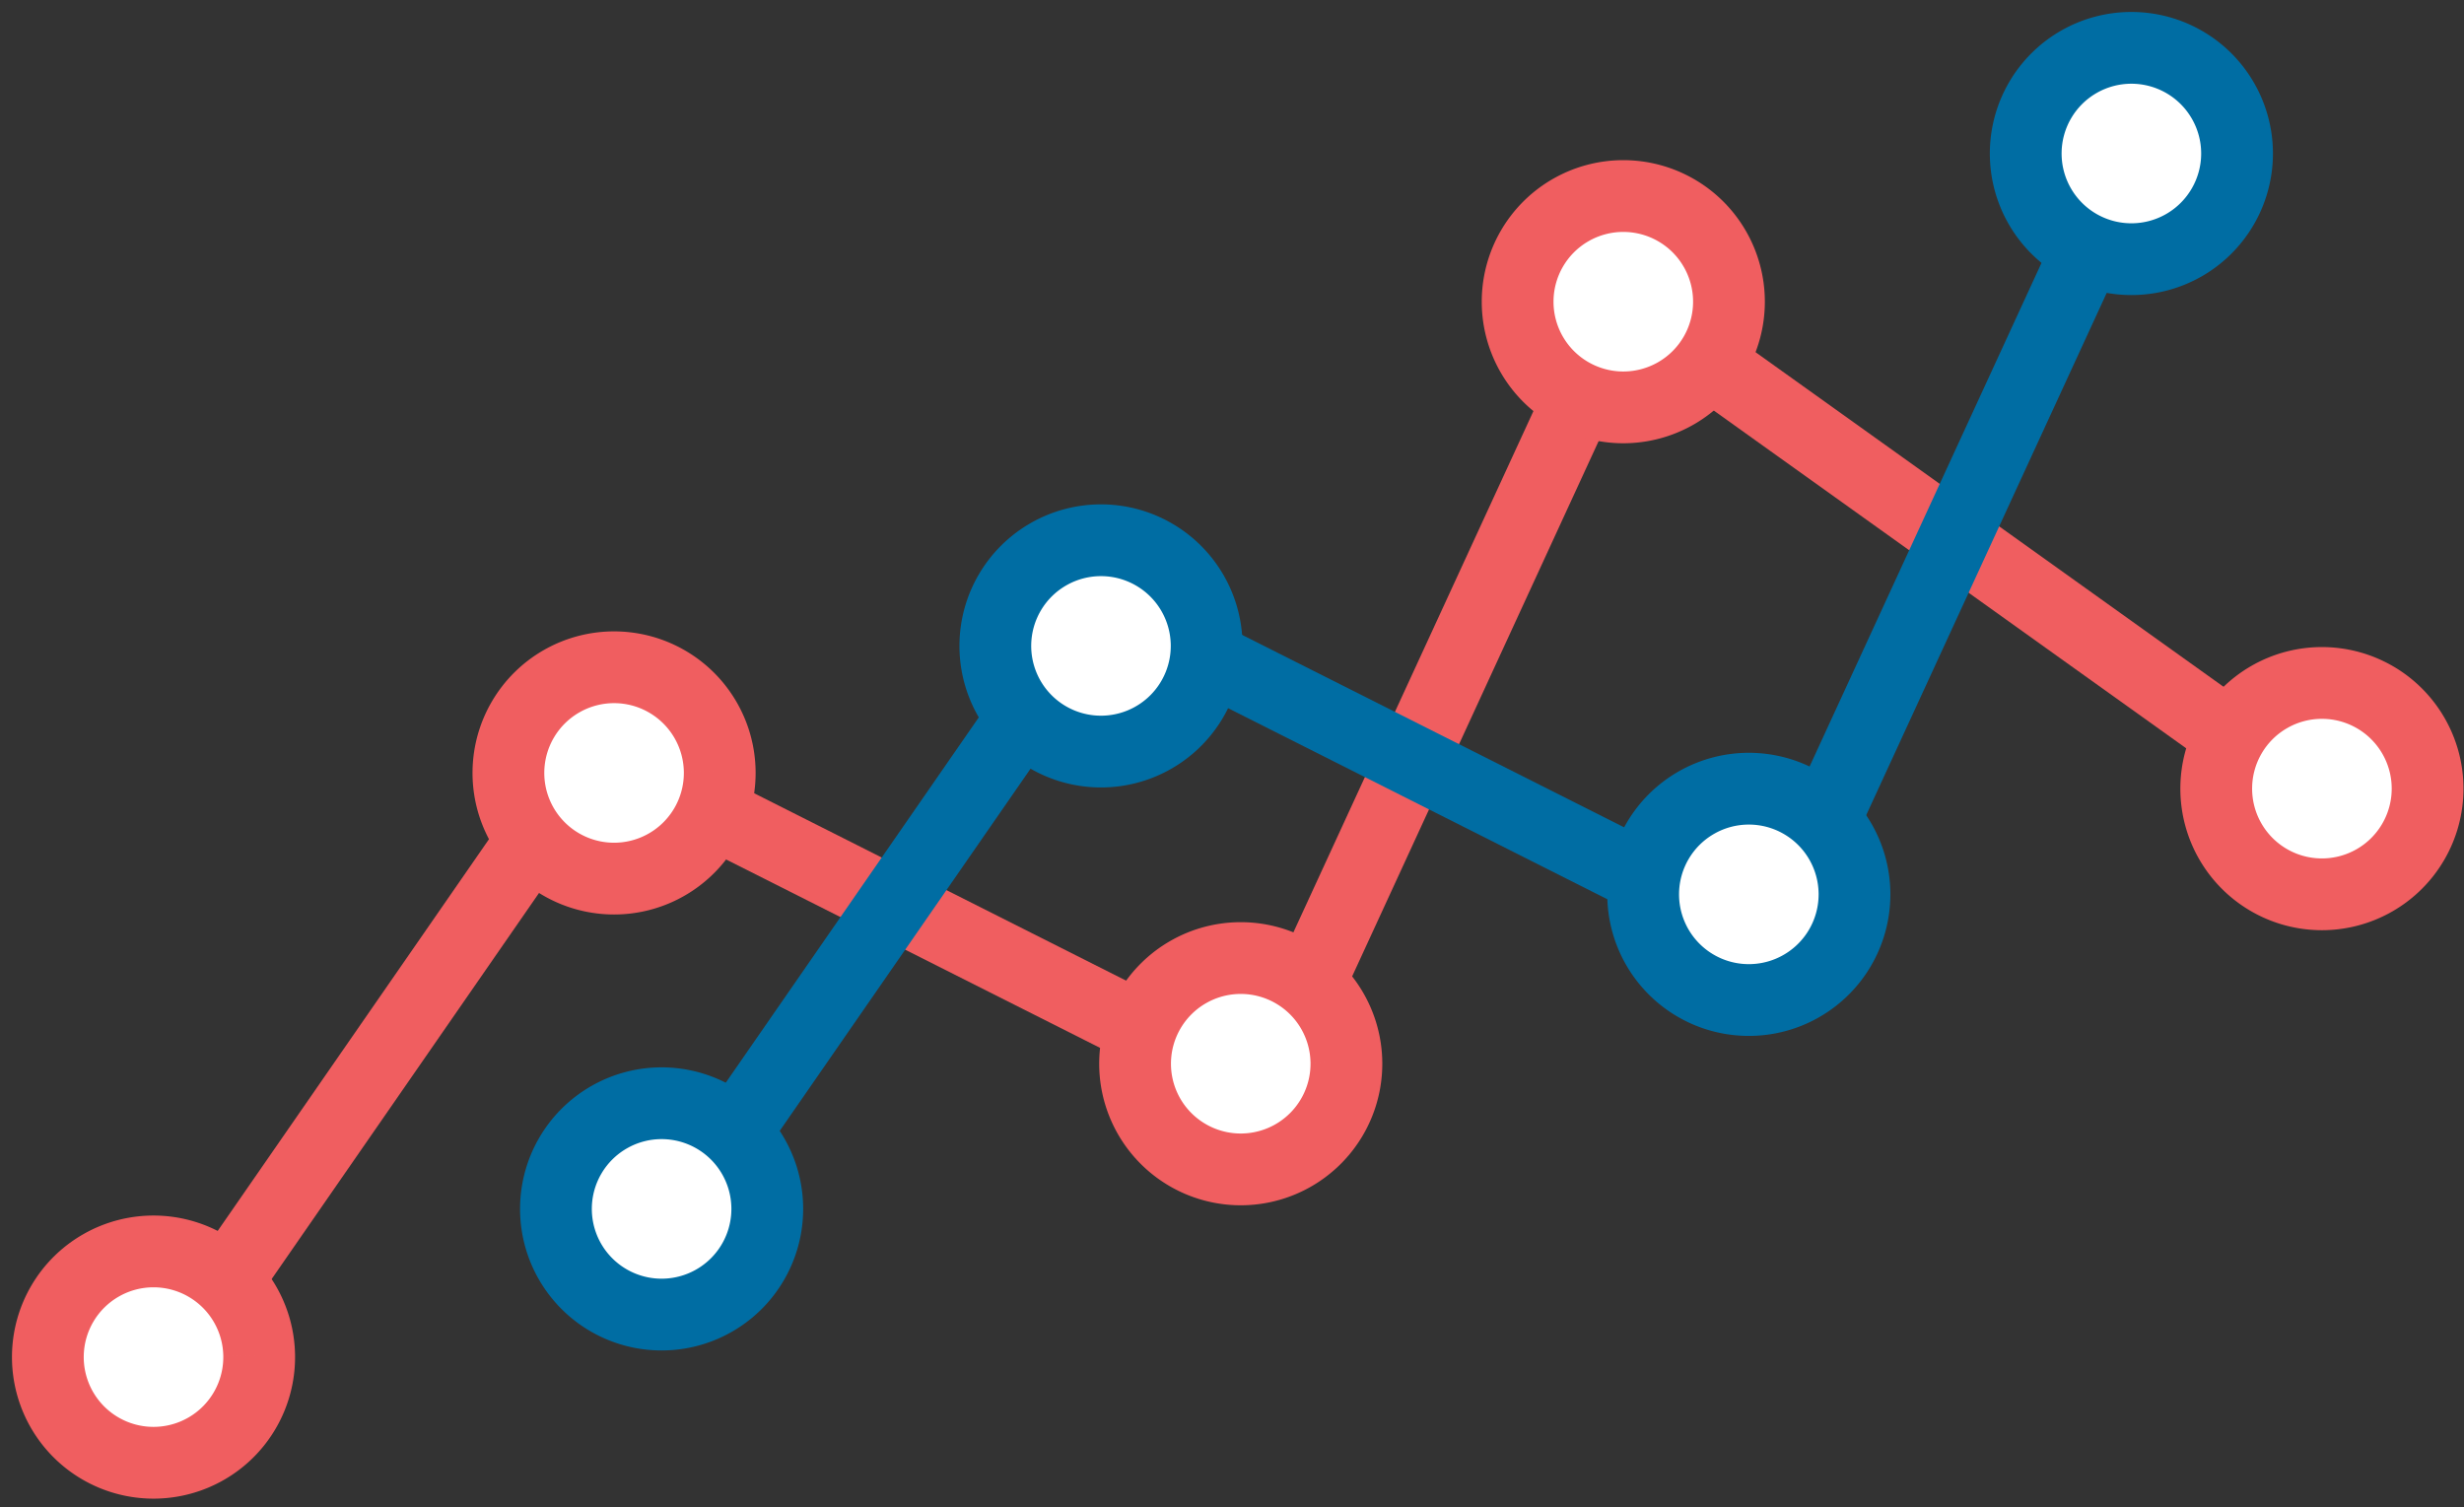 <svg xmlns="http://www.w3.org/2000/svg" width="103" height="63" viewBox="0 0 103 63"><rect x="0" y="0" width="103" height="63" fill="#333333" stroke="none"/><g fill="none" fill-rule="evenodd" stroke-width="3"><g stroke="#F05E60"><path stroke-linecap="round" d="M7.518 56.372l17.266-24.93L52.708 45.51l15.149-32.897 30.603 21.88"/><path fill="#FFF" d="M30.086 32.243a4.417 4.417 0 1 1-8.833.001 4.417 4.417 0 0 1 8.833-.001m26.196 12.155a4.417 4.417 0 1 1-8.833.002 4.417 4.417 0 0 1 8.833-.002m45.196-11.432a4.417 4.417 0 1 1-8.835 0 4.417 4.417 0 0 1 8.835 0M72.274 12.612a4.417 4.417 0 1 1-8.834 0 4.417 4.417 0 0 1 8.834 0m-61.44 44.05a4.417 4.417 0 1 1-8.833 0 4.417 4.417 0 0 1 8.833 0"/></g><g stroke="#006DA3"><path stroke-linecap="round" d="M28.757 50.177l17.266-24.93 27.924 14.067L89.096 6.417"/><path fill="#FFF" d="M50.44 26.933a4.417 4.417 0 1 1-8.833.001 4.417 4.417 0 0 1 8.833 0m27.081 10.385a4.417 4.417 0 1 1-8.833 0 4.417 4.417 0 0 1 8.833 0M93.513 6.417a4.417 4.417 0 1 1-8.834 0 4.417 4.417 0 0 1 8.834 0m-61.44 44.05a4.417 4.417 0 1 1-8.833.001 4.417 4.417 0 0 1 8.833-.001"/></g></g></svg>